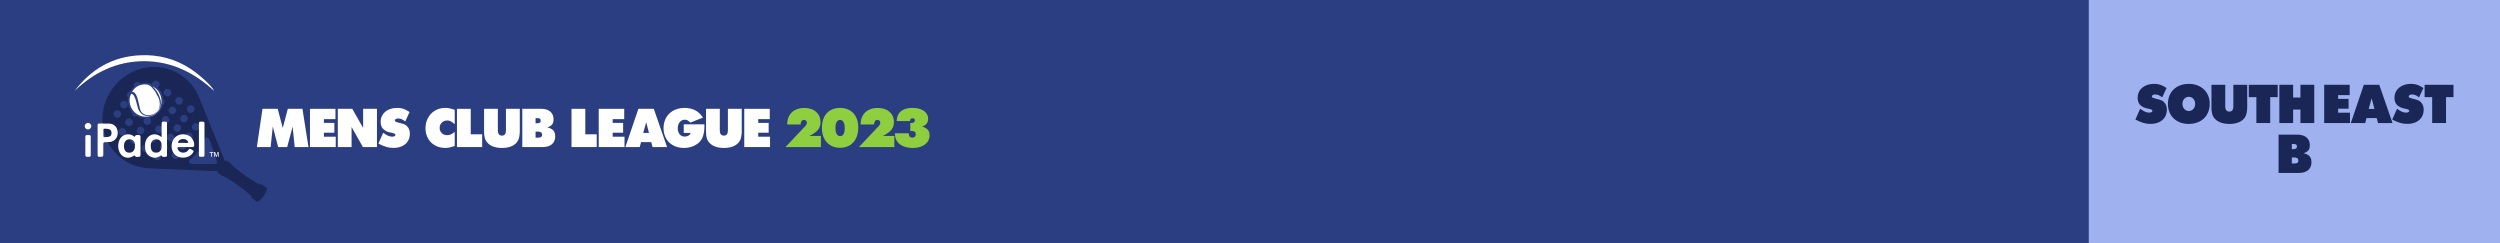 <?xml version="1.0" standalone="no"?>
<!DOCTYPE svg PUBLIC "-//W3C//DTD SVG 1.1//EN" "http://www.w3.org/Graphics/SVG/1.1/DTD/svg11.dtd">
<!--Generator: Xara Designer (www.xara.com), SVG filter version: 6.6.0.8-->
<svg fill="none" fill-rule="evenodd" stroke="black" stroke-width="0.501" stroke-linejoin="bevel" stroke-miterlimit="10" font-family="Times New Roman" font-size="16" style="font-variant-ligatures:none" xmlns:xlink="http://www.w3.org/1999/xlink" xmlns="http://www.w3.org/2000/svg" version="1.1" overflow="visible" width="1027.14pt" height="99.833pt" viewBox="178.872 -2479.1 1027.14 99.833">
 <rect x="178.872" y="-2479.1" width="1027.14" height="99.833" fill="#808080" stroke="none"/>
 <defs>
  <style type="text/css">@import url('https://themes.googleusercontent.com/fonts/css?family=Open Sans:400,600');</style>
 </defs>
 <g id="Layer 1" transform="scale(1 -1)">
  <g id="Group" stroke="none">
   <path d="M 178.872,2479.1 L 178.872,2379.27 L 1206.01,2379.27 L 1206.01,2479.1 L 178.872,2479.1 Z" fill="#9fb1ef" fill-rule="nonzero" stroke-width="0.553" stroke-linecap="round" stroke-linejoin="round" marker-start="none" marker-end="none"/>
   <path d="M 178.872,2479.1 L 178.872,2379.27 L 1037.06,2379.27 L 1037.06,2479.1 L 178.872,2479.1 Z" fill="#2b3e81" stroke-width="0.338" marker-start="none" marker-end="none"/>
   <g id="Group_1" fill-rule="nonzero" stroke-linejoin="round" stroke-linecap="round" stroke-width="0.267">
    <g id="Group_2">
     <path d="M 284.408,2418.68 L 290.068,2418.68 L 290.941,2427.11 L 293.158,2418.68 L 296.861,2418.68 L 299.102,2427.06 L 299.951,2418.68 L 305.612,2418.68 L 303.136,2434.39 L 297.121,2434.39 L 295.045,2426.51 L 292.969,2434.39 L 286.719,2434.39 L 284.408,2418.68 Z" fill="#ffffff" marker-start="none" marker-end="none"/>
     <path d="M 306.224,2418.68 L 316.813,2418.68 L 316.813,2422.93 L 311.953,2422.93 L 311.953,2424.58 L 316.247,2424.58 L 316.247,2428.61 L 311.953,2428.61 L 311.953,2430.15 L 316.695,2430.15 L 316.695,2434.39 L 306.224,2434.39 L 306.224,2418.68 Z" fill="#ffffff" marker-start="none" marker-end="none"/>
     <path d="M 317.662,2418.68 L 323.322,2418.68 L 323.322,2426.92 L 327.974,2418.68 L 333.752,2418.68 L 333.752,2434.39 L 328.069,2434.39 L 328.069,2426.54 L 323.606,2434.39 L 317.662,2434.39 L 317.662,2418.68 Z" fill="#ffffff" marker-start="none" marker-end="none"/>
     <path d="M 334.342,2420.1 C 335.01,2419.77 335.616,2419.49 336.162,2419.26 C 336.706,2419.03 337.218,2418.85 337.695,2418.71 C 338.173,2418.58 338.644,2418.48 339.109,2418.42 C 339.575,2418.36 340.061,2418.33 340.57,2418.33 C 341.923,2418.34 343.099,2418.58 344.1,2419.06 C 345.1,2419.54 345.877,2420.21 346.429,2421.08 C 346.981,2421.95 347.261,2422.96 347.269,2424.13 C 347.269,2424.8 347.169,2425.4 346.969,2425.93 C 346.768,2426.45 346.467,2426.9 346.066,2427.29 C 345.907,2427.45 345.747,2427.59 345.588,2427.71 C 345.428,2427.82 345.237,2427.93 345.014,2428.02 C 344.791,2428.11 344.504,2428.21 344.153,2428.31 C 343.802,2428.41 343.355,2428.53 342.812,2428.66 C 342.183,2428.81 341.737,2428.95 341.473,2429.09 C 341.209,2429.23 341.081,2429.38 341.089,2429.55 C 341.097,2429.81 341.223,2430.01 341.467,2430.18 C 341.711,2430.34 342.026,2430.42 342.411,2430.43 C 342.923,2430.43 343.414,2430.34 343.885,2430.14 C 344.356,2429.95 344.847,2429.63 345.359,2429.2 L 347.151,2433.07 C 346.484,2433.5 345.877,2433.84 345.329,2434.09 C 344.782,2434.34 344.241,2434.51 343.706,2434.62 C 343.172,2434.72 342.59,2434.77 341.963,2434.77 C 340.974,2434.76 340.071,2434.62 339.253,2434.35 C 338.437,2434.07 337.73,2433.68 337.135,2433.18 C 336.539,2432.67 336.08,2432.06 335.755,2431.37 C 335.431,2430.66 335.266,2429.89 335.262,2429.04 C 335.264,2428.48 335.338,2427.97 335.484,2427.51 C 335.629,2427.05 335.839,2426.65 336.112,2426.3 C 336.297,2426.09 336.529,2425.88 336.807,2425.68 C 337.085,2425.47 337.382,2425.3 337.697,2425.14 C 338.011,2424.99 338.316,2424.88 338.612,2424.82 L 340.334,2424.42 C 340.645,2424.34 340.891,2424.24 341.072,2424.11 C 341.253,2423.98 341.345,2423.84 341.349,2423.69 C 341.342,2423.48 341.227,2423.31 341.004,2423.17 C 340.781,2423.03 340.495,2422.96 340.146,2422.96 C 339.742,2422.95 339.351,2423 338.97,2423.1 C 338.59,2423.2 338.186,2423.37 337.758,2423.6 C 337.331,2423.83 336.845,2424.14 336.3,2424.53 L 334.342,2420.1 Z" fill="#ffffff" marker-start="none" marker-end="none"/>
     <path d="M 365.695,2424.91 C 365.246,2424.56 364.854,2424.29 364.518,2424.09 C 364.182,2423.89 363.857,2423.76 363.545,2423.68 C 363.233,2423.6 362.888,2423.56 362.51,2423.57 C 361.923,2423.57 361.403,2423.7 360.951,2423.96 C 360.499,2424.22 360.144,2424.57 359.886,2425.02 C 359.627,2425.47 359.495,2425.98 359.49,2426.56 C 359.496,2427.14 359.634,2427.66 359.903,2428.12 C 360.172,2428.57 360.537,2428.93 360.997,2429.2 C 361.457,2429.46 361.977,2429.6 362.557,2429.6 C 362.914,2429.61 363.249,2429.56 363.565,2429.46 C 363.88,2429.37 364.207,2429.21 364.546,2428.98 C 364.885,2428.76 365.268,2428.45 365.695,2428.07 L 365.695,2433.97 C 365.175,2434.14 364.734,2434.27 364.37,2434.38 C 364.006,2434.49 363.685,2434.57 363.409,2434.62 C 363.133,2434.68 362.868,2434.72 362.613,2434.74 C 362.358,2434.76 362.08,2434.77 361.779,2434.77 C 360.611,2434.76 359.536,2434.55 358.554,2434.14 C 357.571,2433.72 356.717,2433.14 355.99,2432.39 C 355.263,2431.64 354.699,2430.76 354.298,2429.74 C 353.896,2428.73 353.693,2427.62 353.687,2426.42 C 353.692,2425.24 353.891,2424.15 354.284,2423.17 C 354.677,2422.18 355.233,2421.33 355.952,2420.61 C 356.671,2419.89 357.522,2419.33 358.504,2418.93 C 359.487,2418.54 360.57,2418.34 361.755,2418.33 C 362.073,2418.33 362.364,2418.34 362.626,2418.36 C 362.888,2418.38 363.157,2418.42 363.433,2418.48 C 363.709,2418.53 364.026,2418.61 364.386,2418.72 C 364.745,2418.83 365.181,2418.96 365.695,2419.13 L 365.695,2424.91 Z" fill="#ffffff" marker-start="none" marker-end="none"/>
     <path d="M 366.616,2418.68 L 376.971,2418.68 L 376.971,2423.92 L 372.276,2423.92 L 372.276,2434.39 L 366.616,2434.39 L 366.616,2418.68 Z" fill="#ffffff" marker-start="none" marker-end="none"/>
     <path d="M 392.429,2434.39 L 386.745,2434.39 L 386.745,2425.46 C 386.744,2424.77 386.604,2424.26 386.326,2423.91 C 386.047,2423.56 385.636,2423.38 385.092,2423.38 C 384.547,2423.38 384.132,2423.56 383.846,2423.91 C 383.561,2424.27 383.417,2424.78 383.415,2425.46 L 383.415,2434.39 L 377.755,2434.39 L 377.755,2424.96 C 377.757,2424.19 377.823,2423.48 377.952,2422.84 C 378.081,2422.2 378.259,2421.69 378.486,2421.31 C 379.082,2420.32 379.941,2419.58 381.063,2419.07 C 382.184,2418.57 383.527,2418.31 385.092,2418.31 C 386.457,2418.31 387.648,2418.5 388.665,2418.87 C 389.681,2419.25 390.495,2419.79 391.105,2420.5 C 391.715,2421.21 392.093,2422.07 392.24,2423.08 C 392.287,2423.41 392.324,2423.69 392.352,2423.93 C 392.379,2424.16 392.399,2424.36 392.411,2424.52 C 392.423,2424.68 392.429,2424.83 392.429,2424.96 L 392.429,2434.39 Z" fill="#ffffff" marker-start="none" marker-end="none"/>
     <path d="M 393.466,2418.68 L 401.866,2418.68 C 402.945,2418.69 403.866,2418.86 404.628,2419.21 C 405.389,2419.56 405.97,2420.06 406.373,2420.71 C 406.775,2421.37 406.978,2422.16 406.982,2423.1 C 406.985,2423.78 406.877,2424.36 406.659,2424.84 C 406.44,2425.31 406.095,2425.71 405.623,2426.02 C 405.15,2426.34 404.533,2426.59 403.774,2426.77 C 404.393,2426.98 404.888,2427.23 405.259,2427.51 C 405.63,2427.79 405.898,2428.14 406.061,2428.56 C 406.225,2428.98 406.305,2429.49 406.302,2430.1 C 406.298,2430.99 406.093,2431.76 405.688,2432.4 C 405.283,2433.04 404.701,2433.53 403.942,2433.87 C 403.183,2434.22 402.271,2434.39 401.205,2434.39 L 393.466,2434.39 L 393.466,2418.68 Z M 398.913,2422.55 L 398.913,2425.03 L 399.906,2425.03 C 401.037,2425.03 401.603,2424.6 401.603,2423.76 C 401.608,2423.33 401.481,2423.03 401.22,2422.84 C 400.96,2422.64 400.537,2422.55 399.952,2422.55 L 398.913,2422.55 Z M 398.913,2428.45 L 398.913,2430.57 L 399.457,2430.57 C 400.039,2430.58 400.447,2430.5 400.68,2430.34 C 400.913,2430.18 401.025,2429.91 401.017,2429.51 C 401.021,2429.14 400.9,2428.86 400.653,2428.7 C 400.407,2428.53 400.008,2428.45 399.457,2428.45 L 398.913,2428.45 Z" fill="#ffffff" marker-start="none" marker-end="none"/>
     <path d="M 413.681,2418.68 L 424.036,2418.68 L 424.036,2423.92 L 419.341,2423.92 L 419.341,2434.39 L 413.681,2434.39 L 413.681,2418.68 Z" fill="#ffffff" marker-start="none" marker-end="none"/>
     <path d="M 424.866,2418.68 L 435.455,2418.68 L 435.455,2422.93 L 430.595,2422.93 L 430.595,2424.58 L 434.889,2424.58 L 434.889,2428.61 L 430.595,2428.61 L 430.595,2430.15 L 435.337,2430.15 L 435.337,2434.39 L 424.866,2434.39 L 424.866,2418.68 Z" fill="#ffffff" marker-start="none" marker-end="none"/>
     <path d="M 435.809,2418.68 L 441.706,2418.68 L 442.249,2420.71 L 446.448,2420.71 L 446.99,2418.68 L 452.935,2418.68 L 447.486,2434.39 L 441.164,2434.39 L 435.809,2418.68 Z M 443.145,2424.48 L 444.372,2428.87 L 445.504,2424.48 L 443.145,2424.48 Z" fill="#ffffff" marker-start="none" marker-end="none"/>
     <path d="M 468.287,2428.02 L 459.795,2428.02 L 459.795,2424.49 L 462.625,2424.49 C 462.551,2424.2 462.396,2423.94 462.161,2423.71 C 461.927,2423.48 461.636,2423.31 461.289,2423.18 C 460.941,2423.05 460.561,2422.98 460.148,2422.98 C 459.579,2422.98 459.083,2423.13 458.66,2423.41 C 458.237,2423.69 457.908,2424.09 457.674,2424.61 C 457.44,2425.12 457.321,2425.73 457.318,2426.42 C 457.323,2427.1 457.449,2427.71 457.697,2428.23 C 457.944,2428.76 458.284,2429.17 458.716,2429.47 C 459.147,2429.77 459.64,2429.93 460.196,2429.93 C 460.466,2429.93 460.715,2429.9 460.942,2429.83 C 461.169,2429.76 461.406,2429.64 461.651,2429.46 C 461.897,2429.28 462.182,2429.04 462.507,2428.73 L 467.721,2430.8 C 467.427,2431.19 467.169,2431.52 466.948,2431.78 C 466.726,2432.05 466.516,2432.28 466.316,2432.47 C 466.116,2432.67 465.9,2432.86 465.668,2433.05 C 465.217,2433.41 464.702,2433.72 464.123,2433.97 C 463.544,2434.23 462.92,2434.43 462.252,2434.56 C 461.584,2434.7 460.891,2434.77 460.172,2434.77 C 458.876,2434.76 457.697,2434.56 456.636,2434.16 C 455.575,2433.77 454.661,2433.2 453.894,2432.47 C 453.127,2431.73 452.536,2430.86 452.121,2429.84 C 451.706,2428.83 451.496,2427.7 451.491,2426.47 C 451.496,2425.24 451.699,2424.13 452.101,2423.13 C 452.502,2422.14 453.076,2421.28 453.82,2420.56 C 454.565,2419.84 455.454,2419.29 456.487,2418.9 C 457.519,2418.51 458.669,2418.31 459.936,2418.31 C 460.966,2418.31 461.944,2418.46 462.871,2418.75 C 463.797,2419.04 464.627,2419.45 465.36,2419.98 C 466.093,2420.51 466.683,2421.14 467.131,2421.87 C 467.361,2422.27 467.562,2422.74 467.735,2423.28 C 467.908,2423.83 468.042,2424.41 468.139,2425.03 C 468.236,2425.64 468.285,2426.27 468.287,2426.89 L 468.287,2428.02 Z" fill="#ffffff" marker-start="none" marker-end="none"/>
     <path d="M 483.621,2434.39 L 477.937,2434.39 L 477.937,2425.46 C 477.936,2424.77 477.796,2424.26 477.518,2423.91 C 477.239,2423.56 476.828,2423.38 476.284,2423.38 C 475.739,2423.38 475.324,2423.56 475.038,2423.91 C 474.753,2424.27 474.609,2424.78 474.607,2425.46 L 474.607,2434.39 L 468.947,2434.39 L 468.947,2424.96 C 468.949,2424.19 469.015,2423.48 469.144,2422.84 C 469.273,2422.2 469.451,2421.69 469.678,2421.31 C 470.274,2420.32 471.133,2419.58 472.255,2419.07 C 473.376,2418.57 474.719,2418.31 476.284,2418.31 C 477.649,2418.31 478.84,2418.5 479.857,2418.87 C 480.873,2419.25 481.687,2419.79 482.297,2420.5 C 482.907,2421.21 483.285,2422.07 483.432,2423.08 C 483.479,2423.41 483.516,2423.69 483.544,2423.93 C 483.571,2424.16 483.591,2424.36 483.603,2424.52 C 483.615,2424.68 483.621,2424.83 483.621,2424.96 L 483.621,2434.39 Z" fill="#ffffff" marker-start="none" marker-end="none"/>
     <path d="M 484.658,2418.68 L 495.247,2418.68 L 495.247,2422.93 L 490.387,2422.93 L 490.387,2424.58 L 494.681,2424.58 L 494.681,2428.61 L 490.387,2428.61 L 490.387,2430.15 L 495.129,2430.15 L 495.129,2434.39 L 484.658,2434.39 L 484.658,2418.68 Z" fill="#ffffff" marker-start="none" marker-end="none"/>
     <path d="M 501.592,2418.68 L 516.147,2418.68 L 516.147,2423.24 L 511.405,2423.24 C 512.269,2423.68 512.995,2424.11 513.583,2424.53 C 514.172,2424.95 514.642,2425.38 514.994,2425.83 C 515.346,2426.27 515.599,2426.75 515.754,2427.27 C 515.909,2427.79 515.985,2428.37 515.982,2429.01 C 515.974,2430.17 515.694,2431.17 515.142,2432.03 C 514.59,2432.89 513.816,2433.55 512.819,2434.03 C 511.822,2434.5 510.651,2434.74 509.306,2434.74 C 507.86,2434.74 506.615,2434.47 505.571,2433.92 C 504.526,2433.38 503.721,2432.61 503.157,2431.6 C 502.592,2430.6 502.306,2429.4 502.3,2428 L 502.3,2427.95 L 507.796,2427.95 C 507.853,2428.6 507.993,2429.08 508.218,2429.38 C 508.442,2429.69 508.766,2429.84 509.188,2429.84 C 509.537,2429.83 509.823,2429.73 510.046,2429.52 C 510.269,2429.32 510.384,2429.06 510.391,2428.73 C 510.391,2428.51 510.344,2428.28 510.249,2428.05 C 510.155,2427.82 510.013,2427.6 509.825,2427.39 L 509.376,2426.92 L 501.592,2418.68 Z" fill="#8fce3f" marker-start="none" marker-end="none"/>
     <path d="M 524.002,2434.77 C 522.454,2434.76 521.125,2434.43 520.015,2433.77 C 518.904,2433.12 518.05,2432.18 517.453,2430.96 C 516.856,2429.74 516.554,2428.28 516.548,2426.58 C 516.556,2424.91 516.865,2423.46 517.474,2422.23 C 518.083,2421.01 518.944,2420.06 520.057,2419.39 C 521.169,2418.73 522.484,2418.39 524.002,2418.38 C 525.55,2418.39 526.883,2418.73 528.001,2419.4 C 529.119,2420.07 529.981,2421.03 530.586,2422.28 C 531.19,2423.53 531.496,2425.02 531.503,2426.75 C 531.496,2428.4 531.188,2429.82 530.58,2431.02 C 529.973,2432.22 529.109,2433.14 527.991,2433.78 C 526.872,2434.43 525.542,2434.76 524.002,2434.77 Z M 524.026,2429.82 C 524.652,2429.81 525.126,2429.52 525.449,2428.95 C 525.772,2428.37 525.934,2427.52 525.935,2426.39 C 525.932,2425.36 525.774,2424.57 525.458,2424.01 C 525.143,2423.45 524.689,2423.17 524.096,2423.16 C 523.456,2423.17 522.967,2423.46 522.628,2424.03 C 522.289,2424.61 522.118,2425.43 522.115,2426.51 C 522.118,2427.58 522.284,2428.39 522.611,2428.96 C 522.938,2429.53 523.409,2429.81 524.026,2429.82 Z" fill="#8fce3f" marker-start="none" marker-end="none"/>
     <path d="M 531.759,2418.68 L 546.314,2418.68 L 546.314,2423.24 L 541.572,2423.24 C 542.436,2423.68 543.162,2424.11 543.75,2424.53 C 544.339,2424.95 544.809,2425.38 545.161,2425.83 C 545.513,2426.27 545.766,2426.75 545.921,2427.27 C 546.076,2427.79 546.152,2428.37 546.149,2429.01 C 546.141,2430.17 545.861,2431.17 545.309,2432.03 C 544.757,2432.89 543.983,2433.55 542.986,2434.03 C 541.989,2434.5 540.818,2434.74 539.473,2434.74 C 538.027,2434.74 536.782,2434.47 535.738,2433.92 C 534.693,2433.38 533.888,2432.61 533.324,2431.6 C 532.759,2430.6 532.473,2429.4 532.467,2428 L 532.467,2427.95 L 537.963,2427.95 C 538.02,2428.6 538.16,2429.08 538.385,2429.38 C 538.609,2429.69 538.933,2429.84 539.355,2429.84 C 539.704,2429.83 539.99,2429.73 540.213,2429.52 C 540.436,2429.32 540.551,2429.06 540.558,2428.73 C 540.558,2428.51 540.511,2428.28 540.416,2428.05 C 540.322,2427.82 540.18,2427.6 539.992,2427.39 L 539.543,2426.92 L 531.759,2418.68 Z" fill="#8fce3f" marker-start="none" marker-end="none"/>
     <path d="M 546.548,2424.35 C 546.555,2423.85 546.589,2423.4 546.65,2423.01 C 546.712,2422.63 546.809,2422.27 546.941,2421.94 C 547.074,2421.61 547.249,2421.29 547.468,2420.97 C 547.835,2420.42 548.336,2419.95 548.969,2419.55 C 549.603,2419.15 550.337,2418.85 551.173,2418.63 C 552.008,2418.42 552.912,2418.31 553.885,2418.31 C 555.27,2418.32 556.479,2418.53 557.512,2418.97 C 558.545,2419.4 559.348,2420 559.922,2420.77 C 560.497,2421.54 560.788,2422.44 560.797,2423.47 C 560.805,2424.42 560.565,2425.18 560.077,2425.76 C 559.59,2426.34 558.807,2426.78 557.73,2427.11 C 558.545,2427.36 559.162,2427.75 559.579,2428.29 C 559.996,2428.84 560.205,2429.51 560.207,2430.31 C 560.199,2431.21 559.929,2431.99 559.398,2432.65 C 558.867,2433.32 558.122,2433.84 557.163,2434.2 C 556.204,2434.58 555.08,2434.76 553.79,2434.77 C 551.724,2434.77 550.142,2434.32 549.046,2433.41 C 547.949,2432.51 547.353,2431.16 547.256,2429.37 L 552.752,2429.37 C 552.785,2429.78 552.885,2430.07 553.053,2430.26 C 553.221,2430.44 553.475,2430.53 553.814,2430.52 C 554.101,2430.52 554.329,2430.45 554.498,2430.29 C 554.667,2430.14 554.754,2429.94 554.757,2429.68 C 554.757,2428.92 554.238,2428.54 553.201,2428.54 L 553.13,2428.54 C 553.106,2428.54 553.083,2428.54 553.059,2428.54 C 553.035,2428.54 553.007,2428.54 552.973,2428.54 C 552.941,2428.54 552.906,2428.54 552.87,2428.54 L 552.87,2425.29 L 553.531,2425.29 C 554.052,2425.29 554.449,2425.17 554.722,2424.95 C 554.995,2424.72 555.133,2424.39 555.135,2423.97 C 555.131,2423.52 555.009,2423.16 554.769,2422.91 C 554.529,2422.66 554.195,2422.53 553.767,2422.53 C 553.276,2422.53 552.907,2422.66 552.661,2422.95 C 552.415,2423.24 552.264,2423.7 552.21,2424.35 L 546.548,2424.35 Z" fill="#8fce3f" marker-start="none" marker-end="none"/>
    </g>
   </g>
   <g id="Group_3">
    <g id="Group_4">
     <path d="M 284.243,2396.34 L 282.344,2397.7 C 282.133,2397.84 282.083,2398.13 282.228,2398.34 L 282.302,2398.44 C 282.285,2398.44 282.278,2398.45 282.262,2398.45 C 278.894,2401.54 274.853,2404.48 270.613,2406.8 C 270.484,2406.73 270.312,2406.72 270.176,2406.82 L 268.486,2408.02 C 268.301,2408.14 268.256,2408.41 268.393,2408.59 L 268.5,2408.74 L 240.435,2409.96 C 240.161,2409.95 239.876,2409.97 239.604,2409.99 L 239.654,2409.99 L 239.626,2409.99 C 230.867,2410.56 223.334,2416.74 221.42,2425.76 C 219.032,2436.91 226.118,2448.2 237.223,2450.96 C 247.046,2453.42 256.74,2448.37 260.506,2439.47 L 271.358,2412.79 L 271.49,2412.97 C 271.626,2413.15 271.875,2413.2 272.066,2413.07 L 273.752,2411.87 C 273.88,2411.78 273.946,2411.62 273.916,2411.46 C 277.342,2408.4 281.42,2405.51 285.663,2403.25 C 285.67,2403.24 285.679,2403.23 285.69,2403.23 L 285.73,2403.28 C 285.872,2403.48 286.159,2403.53 286.363,2403.39 L 288.181,2402.1 C 288.259,2402.1 288.335,2402.07 288.39,2402.02 C 288.835,2401.65 288.273,2400.08 287.15,2398.52 C 286.263,2397.29 285.286,2396.42 284.695,2396.31 C 284.552,2396.24 284.386,2396.25 284.243,2396.34 Z M 267.923,2412.05 L 267.964,2412.1 C 268.053,2412.26 268.107,2412.46 268.043,2412.71 L 265.09,2421.43 C 264.249,2423.15 263.236,2422.93 262.873,2421.78 C 262.521,2420.63 261.61,2418.8 260.599,2417.28 C 259.494,2415.81 258.066,2414.35 257.111,2413.63 C 256.137,2412.91 256.271,2411.88 258.172,2411.66 L 267.383,2411.77 C 267.632,2411.79 267.812,2411.91 267.923,2412.05 Z M 252.559,2415.44 C 252.478,2416.3 251.726,2416.94 250.868,2416.86 C 250.003,2416.78 249.37,2416.03 249.44,2415.17 C 249.516,2414.31 250.275,2413.67 251.134,2413.75 C 251.997,2413.82 252.637,2414.58 252.559,2415.44 Z M 245.019,2414.94 C 244.941,2415.8 244.184,2416.44 243.321,2416.36 C 242.468,2416.28 241.829,2415.53 241.901,2414.67 C 241.975,2413.8 242.732,2413.16 243.595,2413.24 C 244.452,2413.32 245.094,2414.07 245.019,2414.94 Z M 255.314,2419.33 C 255.237,2420.19 254.484,2420.83 253.624,2420.76 C 252.761,2420.68 252.122,2419.93 252.197,2419.06 C 252.269,2418.2 253.036,2417.56 253.888,2417.64 C 254.75,2417.71 255.393,2418.48 255.314,2419.33 Z M 247.773,2418.83 C 247.696,2419.69 246.942,2420.33 246.076,2420.25 C 245.219,2420.18 244.583,2419.42 244.657,2418.56 C 244.729,2417.7 245.488,2417.06 246.355,2417.14 C 247.207,2417.21 247.849,2417.97 247.773,2418.83 Z M 240.23,2418.33 C 240.16,2419.18 239.395,2419.82 238.535,2419.74 C 237.678,2419.68 237.04,2418.92 237.113,2418.06 C 237.192,2417.2 237.947,2416.56 238.806,2416.63 C 239.671,2416.7 240.305,2417.47 240.23,2418.33 Z M 258.075,2423.22 C 257.995,2424.08 257.24,2424.72 256.381,2424.65 C 255.516,2424.57 254.876,2423.82 254.952,2422.95 C 255.03,2422.09 255.787,2421.46 256.642,2421.53 C 257.509,2421.61 258.144,2422.37 258.075,2423.22 Z M 250.527,2422.72 C 250.454,2423.59 249.693,2424.22 248.835,2424.14 C 247.976,2424.08 247.338,2423.31 247.408,2422.45 C 247.483,2421.59 248.243,2420.96 249.101,2421.03 C 249.965,2421.1 250.608,2421.86 250.527,2422.72 Z M 242.989,2422.22 C 242.913,2423.08 242.154,2423.71 241.295,2423.64 C 240.436,2423.57 239.796,2422.81 239.871,2421.95 C 239.944,2421.09 240.708,2420.45 241.564,2420.52 C 242.419,2420.6 243.061,2421.36 242.989,2422.22 Z M 235.447,2421.72 C 235.37,2422.57 234.613,2423.21 233.751,2423.14 C 232.894,2423.06 232.253,2422.31 232.326,2421.45 C 232.405,2420.59 233.159,2419.95 234.022,2420.01 C 234.885,2420.1 235.521,2420.86 235.447,2421.72 Z M 260.823,2427.12 C 260.746,2427.97 259.996,2428.61 259.137,2428.54 C 258.272,2428.47 257.636,2427.7 257.707,2426.85 C 257.785,2425.99 258.543,2425.35 259.398,2425.43 C 260.259,2425.49 260.902,2426.26 260.823,2427.12 Z M 253.284,2426.61 C 253.211,2427.47 252.448,2428.11 251.592,2428.04 C 250.733,2427.96 250.093,2427.2 250.168,2426.35 C 250.24,2425.49 250.999,2424.85 251.863,2424.92 C 252.721,2424.99 253.36,2425.76 253.284,2426.61 Z M 245.747,2426.11 C 245.669,2426.97 244.908,2427.61 244.051,2427.54 C 243.192,2427.47 242.548,2426.7 242.627,2425.85 C 242.702,2424.99 243.461,2424.34 244.316,2424.41 C 245.176,2424.49 245.818,2425.25 245.747,2426.11 Z M 238.196,2425.61 C 238.124,2426.47 237.365,2427.11 236.507,2427.03 C 235.651,2426.96 235.011,2426.2 235.081,2425.34 C 235.157,2424.48 235.922,2423.84 236.779,2423.91 C 237.634,2423.99 238.278,2424.75 238.196,2425.61 Z M 230.654,2425.11 C 230.58,2425.96 229.823,2426.6 228.966,2426.53 C 228.103,2426.45 227.466,2425.69 227.539,2424.83 C 227.608,2423.98 228.377,2423.34 229.24,2423.41 C 230.09,2423.49 230.731,2424.24 230.654,2425.11 Z M 256.039,2430.5 C 255.962,2431.36 255.208,2432.01 254.349,2431.93 C 253.488,2431.85 252.846,2431.1 252.918,2430.23 C 252.998,2429.38 253.758,2428.74 254.613,2428.81 C 255.472,2428.89 256.115,2429.64 256.039,2430.5 Z M 248.494,2430.01 C 248.426,2430.86 247.664,2431.5 246.804,2431.43 C 245.949,2431.36 245.31,2430.59 245.38,2429.73 C 245.454,2428.87 246.218,2428.24 247.076,2428.31 C 247.931,2428.39 248.574,2429.14 248.494,2430.01 Z M 240.958,2429.5 C 240.917,2429.97 240.668,2430.38 240.31,2430.64 C 241.857,2430.99 243.3,2431.84 244.375,2433.17 C 245.03,2433.98 245.486,2434.88 245.744,2435.83 C 246.224,2436.13 246.526,2436.68 246.47,2437.29 C 246.436,2437.68 246.258,2438.03 245.993,2438.28 C 245.874,2440.07 245.102,2441.81 243.72,2443.11 C 244.193,2443.42 244.486,2443.96 244.435,2444.56 C 244.364,2445.43 243.601,2446.06 242.746,2445.99 C 241.999,2445.93 241.422,2445.35 241.33,2444.63 C 239.808,2445.22 238.146,2445.28 236.61,2444.83 C 236.302,2445.26 235.771,2445.53 235.201,2445.49 C 234.341,2445.41 233.703,2444.65 233.779,2443.79 C 233.792,2443.64 233.827,2443.49 233.882,2443.35 C 233.556,2443.07 233.25,2442.75 232.97,2442.4 C 232.756,2442.14 232.564,2441.87 232.393,2441.58 C 231.559,2441.49 230.945,2440.74 231.019,2439.9 C 231.047,2439.54 231.199,2439.22 231.429,2438.97 C 231.091,2436.89 231.662,2434.71 233.074,2433.04 C 233.048,2432.9 233.042,2432.76 233.054,2432.62 C 233.123,2431.76 233.887,2431.12 234.743,2431.19 C 234.91,2431.21 235.068,2431.25 235.216,2431.31 C 236.181,2430.8 237.229,2430.52 238.28,2430.46 C 237.969,2430.15 237.796,2429.7 237.841,2429.23 C 237.915,2428.37 238.671,2427.73 239.531,2427.81 C 240.391,2427.88 241.031,2428.64 240.958,2429.5 Z M 233.413,2428.99 C 233.337,2429.85 232.58,2430.5 231.721,2430.42 C 230.861,2430.34 230.221,2429.59 230.295,2428.73 C 230.371,2427.87 231.133,2427.23 231.982,2427.3 C 232.846,2427.38 233.489,2428.14 233.413,2428.99 Z M 258.793,2434.4 C 258.723,2435.26 257.965,2435.9 257.101,2435.83 C 256.244,2435.75 255.605,2434.99 255.677,2434.13 C 255.754,2433.27 256.513,2432.63 257.37,2432.71 C 258.23,2432.78 258.871,2433.54 258.793,2434.4 Z M 251.253,2433.89 C 251.186,2434.76 250.419,2435.4 249.562,2435.32 C 248.707,2435.24 248.063,2434.49 248.138,2433.63 C 248.211,2432.76 248.967,2432.13 249.833,2432.2 C 250.69,2432.28 251.328,2433.03 251.253,2433.89 Z M 228.622,2432.39 C 228.553,2433.24 227.791,2433.88 226.932,2433.8 C 226.076,2433.72 225.435,2432.98 225.514,2432.11 C 225.585,2431.25 226.34,2430.62 227.2,2430.69 C 228.061,2430.76 228.698,2431.53 228.622,2432.39 Z M 254.009,2437.79 C 253.938,2438.65 253.178,2439.29 252.314,2439.22 C 251.456,2439.14 250.82,2438.37 250.894,2437.53 C 250.966,2436.66 251.73,2436.02 252.586,2436.1 C 253.446,2436.17 254.083,2436.92 254.009,2437.79 Z M 231.381,2436.28 C 231.307,2437.13 230.548,2437.78 229.689,2437.7 C 228.826,2437.63 228.192,2436.87 228.263,2436.01 C 228.342,2435.15 229.098,2434.51 229.962,2434.58 C 230.817,2434.66 231.457,2435.42 231.381,2436.28 Z M 249.22,2441.18 C 249.151,2442.03 248.392,2442.68 247.529,2442.6 C 246.672,2442.52 246.034,2441.77 246.109,2440.91 C 246.18,2440.05 246.943,2439.41 247.802,2439.48 C 248.658,2439.56 249.3,2440.32 249.22,2441.18 Z" stroke-width="0.017" fill="#192656" marker-start="none" marker-end="none"/>
     <g id="Group_5" fill-rule="evenodd" stroke-linejoin="miter" stroke-width="0.427" fill="#ffffff">
      <path d="M 234.265,2440.88 C 234.803,2440.3 235.05,2439.61 235.312,2438.85 C 235.753,2437.45 236.014,2436.02 236.335,2434.6 C 236.534,2433.69 236.92,2432.89 237.759,2432.37 C 238.628,2431.82 239.55,2431.65 240.591,2431.87 C 241.1,2431.93 241.817,2432.06 242.53,2432.56 C 243.922,2433.53 244.45,2434.52 244.498,2435.78 C 244.55,2437 244.534,2438.1 243.624,2439.72 C 243.624,2439.72 243.517,2439.8 243.517,2439.8 C 242.99,2440.99 242.53,2441.83 241.314,2443.09 L 241.314,2443.09 L 241.42,2443.02 C 241.385,2443.04 241.338,2443.13 241.306,2443.15 C 240.801,2443.7 240.403,2444.03 239.554,2444.31 L 239.554,2444.31 C 239.554,2444.31 235.526,2445.27 233.193,2441.51 C 233.145,2441.45 233.227,2441.34 233.238,2441.28 C 233.653,2441.35 233.995,2441.17 234.265,2440.88 Z" marker-start="none" marker-end="none"/>
      <path d="M 244.534,2434.56 L 244.534,2434.56 C 244.743,2434.94 244.731,2435 244.819,2435.2 C 245.544,2437.3 245.351,2439.36 244.146,2441.24 C 244.102,2441.32 244.079,2441.44 244.007,2441.49 C 243.95,2441.63 243.837,2441.76 243.719,2441.9 C 243.24,2442.49 242.69,2442.97 242.007,2443.34 C 241.903,2443.41 241.786,2443.55 241.629,2443.55 C 241.702,2443.5 241.654,2443.43 241.723,2443.38 C 242.777,2442.49 243.476,2441.39 244.092,2440.18 C 244.475,2439.45 244.685,2438.62 244.9,2437.8 C 244.85,2437.73 244.898,2437.64 244.929,2437.62 C 244.979,2436.86 244.965,2436.09 244.727,2435.37 C 244.689,2435.24 244.624,2435.07 244.588,2434.94 C 244.565,2434.91 244.54,2434.87 244.54,2434.87 C 244.54,2434.87 244.54,2434.87 244.516,2434.84 C 244.196,2434.22 243.575,2433.4 243.575,2433.4 C 243.467,2433.32 243.393,2433.21 243.286,2433.13 C 243.261,2433.1 243.237,2433.06 243.176,2433.05 C 243.093,2433.01 243.019,2432.9 242.936,2432.85 C 242.575,2432.48 242.132,2432.21 241.709,2431.98 C 241.29,2431.75 240.882,2431.62 240.467,2431.54 C 240.467,2431.54 241.039,2431.61 240.467,2431.54 C 239.895,2431.47 239.24,2431.5 239.027,2431.49 C 238.744,2431.53 238.482,2431.61 238.218,2431.68 C 238.092,2431.72 237.963,2431.76 237.857,2431.83 C 236.703,2432.42 236.053,2433.44 235.64,2434.35 C 235.573,2434.56 235.507,2434.76 235.474,2434.94 C 235.203,2435.91 234.969,2436.85 234.704,2437.82 C 234.453,2438.66 234.181,2439.47 233.625,2440.18 C 233.353,2440.47 233.083,2440.6 232.726,2440.53 C 232.568,2440.23 232.466,2439.93 232.341,2439.61 C 232.026,2438.47 232.054,2437.3 232.32,2436.18 C 232.51,2435.48 232.786,2434.82 233.177,2434.18 C 233.885,2433.17 234.715,2432.33 235.859,2431.81 C 235.986,2431.77 236.534,2431.5 236.723,2431.47 C 237.927,2431.11 239.112,2431.01 240.323,2431.33 C 240.772,2431.38 241.169,2431.58 241.601,2431.75 C 242.367,2432.1 243.015,2432.59 243.586,2433.19 C 243.586,2433.19 243.511,2433.08 243.511,2433.08 C 244.162,2433.57 244.534,2434.56 244.534,2434.56 Z" marker-start="none" marker-end="none"/>
     </g>
    </g>
    <g id="Group_6" fill-rule="nonzero" stroke-width="0.039" fill="#ffffff">
     <path d="M 266.862,2441.73 C 258.724,2449.26 249.361,2453.92 238.124,2453.96 C 226.929,2453.96 217.529,2449.41 209.545,2441.77 C 216.344,2450.75 225.248,2455.94 236.635,2456.4 C 243.971,2456.71 250.85,2454.95 257.077,2450.87 C 260.787,2448.46 266.097,2443.68 266.862,2441.73 Z" marker-start="none" marker-end="none"/>
     <g id="Group_7">
      <path d="M 245.271,2422.78 C 245.271,2424.69 245.271,2426.45 245.271,2428.16 C 245.271,2429.08 245.346,2429.12 246.417,2429.12 C 247.45,2429.12 247.488,2429.12 247.488,2428.17 C 247.488,2424 247.488,2419.8 247.488,2415.63 C 247.488,2415.29 247.64,2414.76 247.066,2414.71 C 246.492,2414.68 245.769,2414.37 245.31,2415.02 C 245.196,2415.21 245.156,2415.37 244.887,2415.17 C 243.438,2414.07 241.833,2414.03 240.342,2414.95 C 238.623,2415.98 238.393,2417.77 238.468,2419.57 C 238.468,2420.45 238.699,2421.29 239.153,2422.05 C 240.418,2424.12 243.016,2424.53 244.887,2423.01 C 244.965,2422.97 245.041,2422.93 245.271,2422.78 Z M 245.271,2419.18 C 245.271,2419.34 245.31,2419.49 245.271,2419.64 C 245.156,2421.02 244.394,2421.86 243.17,2421.86 C 241.833,2421.9 241.069,2421.21 240.841,2419.76 C 240.762,2419.18 240.841,2418.65 240.916,2418.08 C 241.069,2417.16 241.757,2416.47 242.636,2416.39 C 243.857,2416.28 244.697,2416.74 245.081,2417.73 C 245.233,2418.19 245.31,2418.69 245.271,2419.18 Z" marker-start="none" marker-end="none"/>
      <path d="M 221.731,2428.32 C 222.498,2428.32 223.223,2428.36 223.949,2428.32 C 225.973,2428.13 227.199,2426.68 227.235,2424.57 C 227.313,2422.66 226.088,2421.17 224.252,2420.79 C 223.68,2420.72 223.146,2420.68 222.572,2420.68 C 221.312,2420.68 221.312,2420.68 221.312,2419.34 C 221.312,2418.12 221.312,2416.93 221.312,2415.71 C 221.273,2414.76 221.198,2414.68 220.32,2414.68 C 218.981,2414.64 218.981,2414.64 218.981,2416.01 C 218.981,2419.8 218.981,2423.54 218.981,2427.33 C 218.981,2428.32 219.019,2428.36 219.975,2428.36 C 220.585,2428.36 221.158,2428.36 221.731,2428.36 C 221.731,2428.36 221.731,2428.32 221.731,2428.32 Z M 221.351,2424.5 C 221.387,2422.28 221.122,2422.74 223.223,2422.85 C 223.337,2422.85 223.49,2422.89 223.643,2422.93 C 224.252,2423.08 224.599,2423.5 224.676,2424.12 C 224.79,2425.49 224.252,2426.1 222.689,2426.18 C 221.236,2426.22 221.351,2426.56 221.351,2424.57 C 221.351,2424.53 221.351,2424.5 221.351,2424.5 Z" marker-start="none" marker-end="none"/>
      <path d="M 234.192,2422.82 C 234.457,2423.62 234.798,2423.73 235.984,2423.62 C 236.673,2423.54 236.597,2423.04 236.597,2422.59 C 236.597,2420.26 236.597,2417.96 236.597,2415.63 C 236.597,2415.29 236.673,2414.76 236.139,2414.71 C 235.526,2414.71 234.798,2414.33 234.342,2415.02 C 234.112,2415.37 234.075,2415.25 233.847,2415.1 C 231.361,2413.41 228.536,2414.45 227.693,2417.35 C 227.35,2418.5 227.35,2419.64 227.656,2420.79 C 228.535,2424.04 232.048,2424.84 234.192,2422.82 Z M 234.304,2419.18 C 234.302,2419.38 234.302,2419.57 234.302,2419.72 C 234.19,2420.94 233.425,2421.78 232.317,2421.86 C 231.096,2421.98 230.216,2421.29 229.909,2420.1 C 229.72,2419.34 229.757,2418.57 229.987,2417.85 C 230.256,2416.93 230.826,2416.47 231.668,2416.39 C 232.661,2416.28 233.465,2416.55 233.961,2417.5 C 234.266,2418.04 234.342,2418.61 234.304,2419.18 Z" marker-start="none" marker-end="none"/>
      <path d="M 255.17,2418.69 C 254.251,2418.69 253.333,2418.69 252.42,2418.69 C 251.844,2418.69 251.692,2418.46 251.88,2417.93 C 252.42,2416.24 254.786,2415.82 256.086,2417.2 C 256.352,2417.47 256.432,2418 256.849,2417.96 C 257.384,2417.93 257.765,2417.54 258.185,2417.28 C 258.531,2417.08 258.416,2416.82 258.266,2416.55 C 257.27,2414.79 255.053,2413.95 252.723,2414.49 C 250.85,2414.9 249.552,2416.55 249.4,2418.53 C 249.056,2422.47 252.456,2424.96 256.162,2423.5 C 257.766,2422.89 258.838,2420.94 258.643,2419.26 C 258.568,2418.77 258.3,2418.69 257.882,2418.69 C 257.003,2418.69 256.086,2418.69 255.17,2418.69 Z M 254.06,2420.37 C 254.06,2420.37 254.06,2420.37 254.06,2420.37 C 254.596,2420.37 255.091,2420.37 255.588,2420.37 C 256.237,2420.37 256.352,2420.56 256.008,2421.1 C 255.55,2421.82 254.786,2422.01 253.945,2421.98 C 253.182,2421.94 252.532,2421.67 252.112,2420.94 C 251.919,2420.56 252.036,2420.37 252.456,2420.37 C 252.991,2420.37 253.525,2420.37 254.06,2420.37 Z" marker-start="none" marker-end="none"/>
      <path d="M 262.886,2421.9 C 262.886,2419.8 262.886,2417.73 262.886,2415.63 C 262.886,2414.71 262.772,2414.68 261.589,2414.68 C 260.634,2414.68 260.594,2414.71 260.594,2415.63 C 260.557,2419.8 260.557,2424 260.594,2428.16 C 260.594,2429.08 260.634,2429.12 261.589,2429.12 C 262.772,2429.12 262.886,2429.08 262.886,2428.17 C 262.886,2426.06 262.886,2424 262.886,2421.9 Z" marker-start="none" marker-end="none"/>
      <path d="M 213.937,2419.07 C 213.937,2420.33 213.937,2421.55 213.937,2422.82 C 213.901,2423.43 214.164,2423.66 214.739,2423.62 C 215.007,2423.58 215.237,2423.62 215.503,2423.62 C 215.962,2423.62 216.152,2423.39 216.151,2422.97 C 216.152,2420.41 216.152,2417.85 216.156,2415.33 C 216.152,2414.87 215.924,2414.67 215.503,2414.68 C 215.275,2414.68 215.046,2414.68 214.817,2414.68 C 214.129,2414.6 213.901,2414.9 213.937,2415.56 C 213.937,2416.74 213.937,2417.89 213.937,2419.07 Z" marker-start="none" marker-end="none"/>
      <path d="M 215.046,2425.91 C 214.319,2425.87 213.669,2426.52 213.669,2427.25 C 213.669,2427.94 214.28,2428.59 214.968,2428.62 C 215.734,2428.62 216.344,2428.05 216.382,2427.29 C 216.421,2426.6 215.77,2425.91 215.046,2425.91 Z" marker-start="none" marker-end="none"/>
      <path d="M 268.695,2416.62 C 268.695,2415.98 268.695,2415.33 268.695,2414.68 C 268.617,2414.68 268.542,2414.68 268.427,2414.68 C 268.427,2415.21 268.427,2415.71 268.427,2416.24 C 268.389,2416.24 268.389,2416.24 268.389,2416.24 C 268.389,2416.17 268.389,2416.13 268.352,2416.09 C 268.237,2415.67 268.084,2415.21 267.969,2414.79 C 267.93,2414.71 267.894,2414.68 267.815,2414.68 C 267.741,2414.68 267.625,2414.64 267.587,2414.79 C 267.472,2415.25 267.32,2415.67 267.166,2416.13 C 267.167,2416.17 267.128,2416.2 267.09,2416.24 C 267.09,2416.2 267.09,2416.17 267.09,2416.13 C 267.09,2415.67 267.09,2415.25 267.09,2414.79 C 267.09,2414.71 267.09,2414.64 266.979,2414.68 C 266.979,2414.68 266.939,2414.68 266.939,2414.68 C 266.821,2414.68 266.784,2414.68 266.784,2414.79 C 266.822,2415.37 266.822,2415.94 266.822,2416.51 C 266.822,2416.55 266.822,2416.59 266.824,2416.62 C 266.979,2416.62 267.09,2416.62 267.242,2416.62 C 267.281,2416.62 267.32,2416.55 267.32,2416.51 C 267.472,2416.09 267.586,2415.63 267.741,2415.21 C 267.741,2415.17 267.741,2415.14 267.777,2415.1 C 267.777,2415.14 267.815,2415.17 267.815,2415.21 C 267.969,2415.67 268.084,2416.09 268.237,2416.55 C 268.237,2416.59 268.273,2416.62 268.354,2416.62 C 268.469,2416.62 268.581,2416.62 268.695,2416.62 Z" marker-start="none" marker-end="none"/>
      <path d="M 264.988,2416.32 C 264.988,2416.43 264.988,2416.51 264.988,2416.62 C 265.523,2416.62 266.061,2416.62 266.594,2416.62 C 266.594,2416.51 266.594,2416.43 266.594,2416.32 C 266.405,2416.32 266.249,2416.32 266.061,2416.32 C 265.981,2416.32 265.943,2416.32 265.943,2416.24 C 265.943,2415.75 265.943,2415.25 265.943,2414.79 C 265.943,2414.71 265.943,2414.68 265.83,2414.68 C 265.638,2414.68 265.638,2414.68 265.638,2414.9 C 265.638,2415.33 265.638,2415.78 265.638,2416.2 C 265.638,2416.32 265.601,2416.32 265.523,2416.32 C 265.333,2416.32 265.18,2416.32 264.988,2416.32 Z" marker-start="none" marker-end="none"/>
     </g>
    </g>
   </g>
   <g id="Group_8" fill-rule="nonzero" stroke-linejoin="round" stroke-linecap="round" stroke-width="0.553" fill="#192656">
    <g id="Group_9">
     <path d="M 1056.21,2429.97 C 1056.88,2429.64 1057.49,2429.36 1058.03,2429.13 C 1058.58,2428.9 1059.09,2428.72 1059.57,2428.58 C 1060.04,2428.45 1060.51,2428.35 1060.98,2428.29 C 1061.44,2428.23 1061.93,2428.2 1062.44,2428.2 C 1063.79,2428.21 1064.97,2428.45 1065.97,2428.93 C 1066.97,2429.41 1067.75,2430.08 1068.3,2430.95 C 1068.85,2431.82 1069.13,2432.84 1069.14,2434.01 C 1069.14,2434.68 1069.04,2435.27 1068.84,2435.8 C 1068.64,2436.32 1068.34,2436.78 1067.94,2437.16 C 1067.78,2437.33 1067.62,2437.47 1067.46,2437.58 C 1067.3,2437.69 1067.11,2437.8 1066.88,2437.89 C 1066.66,2437.99 1066.37,2438.08 1066.02,2438.18 C 1065.67,2438.28 1065.22,2438.4 1064.68,2438.53 C 1064.05,2438.68 1063.61,2438.82 1063.34,2438.96 C 1063.08,2439.1 1062.95,2439.25 1062.96,2439.43 C 1062.97,2439.68 1063.09,2439.89 1063.34,2440.05 C 1063.58,2440.21 1063.9,2440.29 1064.28,2440.3 C 1064.79,2440.3 1065.28,2440.21 1065.76,2440.01 C 1066.23,2439.82 1066.72,2439.51 1067.23,2439.07 L 1069.02,2442.94 C 1068.35,2443.37 1067.75,2443.71 1067.2,2443.96 C 1066.65,2444.21 1066.11,2444.38 1065.58,2444.49 C 1065.04,2444.59 1064.46,2444.64 1063.83,2444.64 C 1062.84,2444.64 1061.94,2444.5 1061.12,2444.22 C 1060.31,2443.95 1059.6,2443.55 1059.01,2443.05 C 1058.41,2442.54 1057.95,2441.94 1057.62,2441.24 C 1057.3,2440.54 1057.14,2439.76 1057.13,2438.91 C 1057.13,2438.35 1057.21,2437.84 1057.35,2437.38 C 1057.5,2436.92 1057.71,2436.52 1057.98,2436.18 C 1058.17,2435.96 1058.4,2435.75 1058.68,2435.55 C 1058.95,2435.35 1059.25,2435.17 1059.57,2435.02 C 1059.88,2434.87 1060.19,2434.76 1060.48,2434.69 L 1062.2,2434.29 C 1062.52,2434.22 1062.76,2434.12 1062.94,2433.99 C 1063.12,2433.86 1063.21,2433.71 1063.22,2433.56 C 1063.21,2433.35 1063.1,2433.18 1062.87,2433.04 C 1062.65,2432.91 1062.37,2432.83 1062.02,2432.83 C 1061.61,2432.83 1061.22,2432.88 1060.84,2432.97 C 1060.46,2433.08 1060.06,2433.24 1059.63,2433.47 C 1059.2,2433.7 1058.71,2434.02 1058.17,2434.41 L 1056.21,2429.97 Z" marker-start="none" marker-end="none"/>
     <path d="M 1078.15,2444.64 C 1076.86,2444.64 1075.69,2444.44 1074.64,2444.04 C 1073.59,2443.65 1072.69,2443.09 1071.93,2442.36 C 1071.17,2441.63 1070.59,2440.76 1070.18,2439.76 C 1069.78,2438.74 1069.57,2437.62 1069.57,2436.39 C 1069.57,2435.17 1069.78,2434.06 1070.19,2433.06 C 1070.6,2432.05 1071.18,2431.19 1071.93,2430.46 C 1072.68,2429.74 1073.58,2429.18 1074.61,2428.78 C 1075.65,2428.39 1076.8,2428.19 1078.06,2428.18 C 1079.37,2428.19 1080.56,2428.38 1081.62,2428.78 C 1082.69,2429.17 1083.6,2429.73 1084.36,2430.45 C 1085.13,2431.18 1085.71,2432.05 1086.12,2433.07 C 1086.53,2434.08 1086.74,2435.21 1086.74,2436.46 C 1086.74,2437.68 1086.53,2438.78 1086.12,2439.78 C 1085.7,2440.78 1085.12,2441.65 1084.36,2442.37 C 1083.6,2443.09 1082.69,2443.65 1081.64,2444.04 C 1080.6,2444.44 1079.43,2444.64 1078.15,2444.64 Z M 1078.15,2439.33 C 1078.66,2439.33 1079.11,2439.2 1079.5,2438.95 C 1079.9,2438.69 1080.21,2438.35 1080.43,2437.91 C 1080.65,2437.47 1080.77,2436.97 1080.77,2436.41 C 1080.77,2435.84 1080.65,2435.34 1080.43,2434.9 C 1080.21,2434.46 1079.9,2434.12 1079.5,2433.87 C 1079.11,2433.62 1078.66,2433.49 1078.15,2433.49 C 1077.64,2433.49 1077.19,2433.62 1076.8,2433.88 C 1076.41,2434.13 1076.1,2434.48 1075.88,2434.92 C 1075.65,2435.36 1075.54,2435.86 1075.53,2436.43 C 1075.54,2436.99 1075.65,2437.48 1075.88,2437.92 C 1076.1,2438.35 1076.41,2438.7 1076.8,2438.95 C 1077.19,2439.2 1077.64,2439.33 1078.15,2439.33 Z" marker-start="none" marker-end="none"/>
     <path d="M 1102.15,2444.27 L 1096.46,2444.27 L 1096.46,2435.33 C 1096.46,2434.64 1096.32,2434.13 1096.04,2433.78 C 1095.76,2433.43 1095.35,2433.26 1094.81,2433.25 C 1094.26,2433.26 1093.85,2433.43 1093.56,2433.79 C 1093.28,2434.14 1093.13,2434.65 1093.13,2435.33 L 1093.13,2444.27 L 1087.47,2444.27 L 1087.47,2434.83 C 1087.47,2434.06 1087.54,2433.35 1087.67,2432.71 C 1087.8,2432.08 1087.98,2431.56 1088.2,2431.18 C 1088.8,2430.2 1089.66,2429.45 1090.78,2428.95 C 1091.9,2428.44 1093.24,2428.18 1094.81,2428.18 C 1096.17,2428.18 1097.37,2428.37 1098.38,2428.75 C 1099.4,2429.12 1100.21,2429.66 1100.82,2430.37 C 1101.43,2431.08 1101.81,2431.94 1101.96,2432.95 C 1102,2433.28 1102.04,2433.57 1102.07,2433.8 C 1102.1,2434.03 1102.12,2434.23 1102.13,2434.39 C 1102.14,2434.55 1102.15,2434.7 1102.15,2434.83 L 1102.15,2444.27 Z" marker-start="none" marker-end="none"/>
     <path d="M 1111.6,2439.19 L 1114.67,2439.19 L 1114.67,2444.26 L 1102.8,2444.26 L 1102.8,2439.19 L 1105.92,2439.19 L 1105.92,2428.55 L 1111.6,2428.55 L 1111.6,2439.19 Z" marker-start="none" marker-end="none"/>
     <path d="M 1115.36,2428.55 L 1121.02,2428.55 L 1121.02,2434.08 L 1124.02,2434.08 L 1124.02,2428.55 L 1129.7,2428.55 L 1129.7,2444.27 L 1124.02,2444.27 L 1124.02,2439.03 L 1121.02,2439.03 L 1121.02,2444.27 L 1115.36,2444.27 L 1115.36,2428.55 Z" marker-start="none" marker-end="none"/>
     <path d="M 1133.78,2428.55 L 1144.37,2428.55 L 1144.37,2432.8 L 1139.51,2432.8 L 1139.51,2434.45 L 1143.8,2434.45 L 1143.8,2438.48 L 1139.51,2438.48 L 1139.51,2440.02 L 1144.25,2440.02 L 1144.25,2444.27 L 1133.78,2444.27 L 1133.78,2428.55 Z" marker-start="none" marker-end="none"/>
     <path d="M 1144.72,2428.55 L 1150.62,2428.55 L 1151.16,2430.58 L 1155.36,2430.58 L 1155.9,2428.55 L 1161.85,2428.55 L 1156.4,2444.27 L 1150.07,2444.27 L 1144.72,2428.55 Z M 1152.06,2434.35 L 1153.28,2438.74 L 1154.41,2434.35 L 1152.06,2434.35 Z" marker-start="none" marker-end="none"/>
     <path d="M 1161.73,2429.97 C 1162.4,2429.64 1163.01,2429.36 1163.55,2429.13 C 1164.1,2428.9 1164.61,2428.72 1165.09,2428.58 C 1165.56,2428.45 1166.04,2428.35 1166.5,2428.29 C 1166.97,2428.23 1167.45,2428.2 1167.96,2428.2 C 1169.31,2428.21 1170.49,2428.45 1171.49,2428.93 C 1172.49,2429.41 1173.27,2430.08 1173.82,2430.95 C 1174.37,2431.82 1174.65,2432.84 1174.66,2434.01 C 1174.66,2434.68 1174.56,2435.27 1174.36,2435.8 C 1174.16,2436.32 1173.86,2436.78 1173.46,2437.16 C 1173.3,2437.33 1173.14,2437.47 1172.98,2437.58 C 1172.82,2437.69 1172.63,2437.8 1172.4,2437.89 C 1172.18,2437.99 1171.89,2438.08 1171.54,2438.18 C 1171.19,2438.28 1170.75,2438.4 1170.2,2438.53 C 1169.57,2438.68 1169.13,2438.82 1168.86,2438.96 C 1168.6,2439.1 1168.47,2439.25 1168.48,2439.43 C 1168.49,2439.68 1168.61,2439.89 1168.86,2440.05 C 1169.1,2440.21 1169.42,2440.29 1169.8,2440.3 C 1170.31,2440.3 1170.81,2440.21 1171.28,2440.01 C 1171.75,2439.82 1172.24,2439.51 1172.75,2439.07 L 1174.54,2442.94 C 1173.88,2443.37 1173.27,2443.71 1172.72,2443.96 C 1172.17,2444.21 1171.63,2444.38 1171.1,2444.49 C 1170.56,2444.59 1169.98,2444.64 1169.35,2444.64 C 1168.37,2444.64 1167.46,2444.5 1166.64,2444.22 C 1165.83,2443.95 1165.12,2443.55 1164.53,2443.05 C 1163.93,2442.54 1163.47,2441.94 1163.15,2441.24 C 1162.82,2440.54 1162.66,2439.76 1162.65,2438.91 C 1162.65,2438.35 1162.73,2437.84 1162.88,2437.38 C 1163.02,2436.92 1163.23,2436.52 1163.5,2436.18 C 1163.69,2435.96 1163.92,2435.75 1164.2,2435.55 C 1164.48,2435.35 1164.77,2435.17 1165.09,2435.02 C 1165.4,2434.87 1165.71,2434.76 1166,2434.69 L 1167.73,2434.29 C 1168.04,2434.22 1168.28,2434.12 1168.46,2433.99 C 1168.64,2433.86 1168.74,2433.71 1168.74,2433.56 C 1168.73,2433.35 1168.62,2433.18 1168.39,2433.04 C 1168.17,2432.91 1167.89,2432.83 1167.54,2432.83 C 1167.13,2432.83 1166.74,2432.88 1166.36,2432.97 C 1165.98,2433.08 1165.58,2433.24 1165.15,2433.47 C 1164.72,2433.7 1164.24,2434.02 1163.69,2434.41 L 1161.73,2429.97 Z" marker-start="none" marker-end="none"/>
     <path d="M 1183.84,2439.19 L 1186.9,2439.19 L 1186.9,2444.26 L 1175.04,2444.26 L 1175.04,2439.19 L 1178.15,2439.19 L 1178.15,2428.55 L 1183.84,2428.55 L 1183.84,2439.19 Z" marker-start="none" marker-end="none"/>
    </g>
    <g id="Group_10">
     <path d="M 1115.04,2408.06 L 1123.44,2408.06 C 1124.52,2408.07 1125.44,2408.24 1126.2,2408.59 C 1126.96,2408.93 1127.54,2409.44 1127.94,2410.09 C 1128.35,2410.75 1128.55,2411.54 1128.55,2412.47 C 1128.56,2413.16 1128.45,2413.74 1128.23,2414.21 C 1128.01,2414.69 1127.66,2415.09 1127.19,2415.4 C 1126.72,2415.72 1126.1,2415.97 1125.34,2416.15 C 1125.96,2416.36 1126.46,2416.61 1126.83,2416.89 C 1127.2,2417.17 1127.47,2417.52 1127.63,2417.94 C 1127.8,2418.36 1127.88,2418.87 1127.87,2419.48 C 1127.87,2420.37 1127.66,2421.14 1127.26,2421.78 C 1126.85,2422.42 1126.27,2422.91 1125.51,2423.25 C 1124.75,2423.6 1123.84,2423.77 1122.78,2423.77 L 1115.04,2423.77 L 1115.04,2408.06 Z M 1120.48,2411.93 L 1120.48,2414.41 L 1121.48,2414.41 C 1122.61,2414.41 1123.17,2413.98 1123.17,2413.13 C 1123.18,2412.71 1123.05,2412.41 1122.79,2412.21 C 1122.53,2412.02 1122.11,2411.93 1121.52,2411.93 L 1120.48,2411.93 Z M 1120.48,2417.83 L 1120.48,2419.95 L 1121.03,2419.95 C 1121.61,2419.96 1122.02,2419.88 1122.25,2419.72 C 1122.48,2419.56 1122.6,2419.28 1122.59,2418.89 C 1122.59,2418.51 1122.47,2418.24 1122.22,2418.08 C 1121.98,2417.91 1121.58,2417.82 1121.03,2417.83 L 1120.48,2417.83 Z" marker-start="none" marker-end="none"/>
    </g>
   </g>
  </g>
 </g>
</svg>
